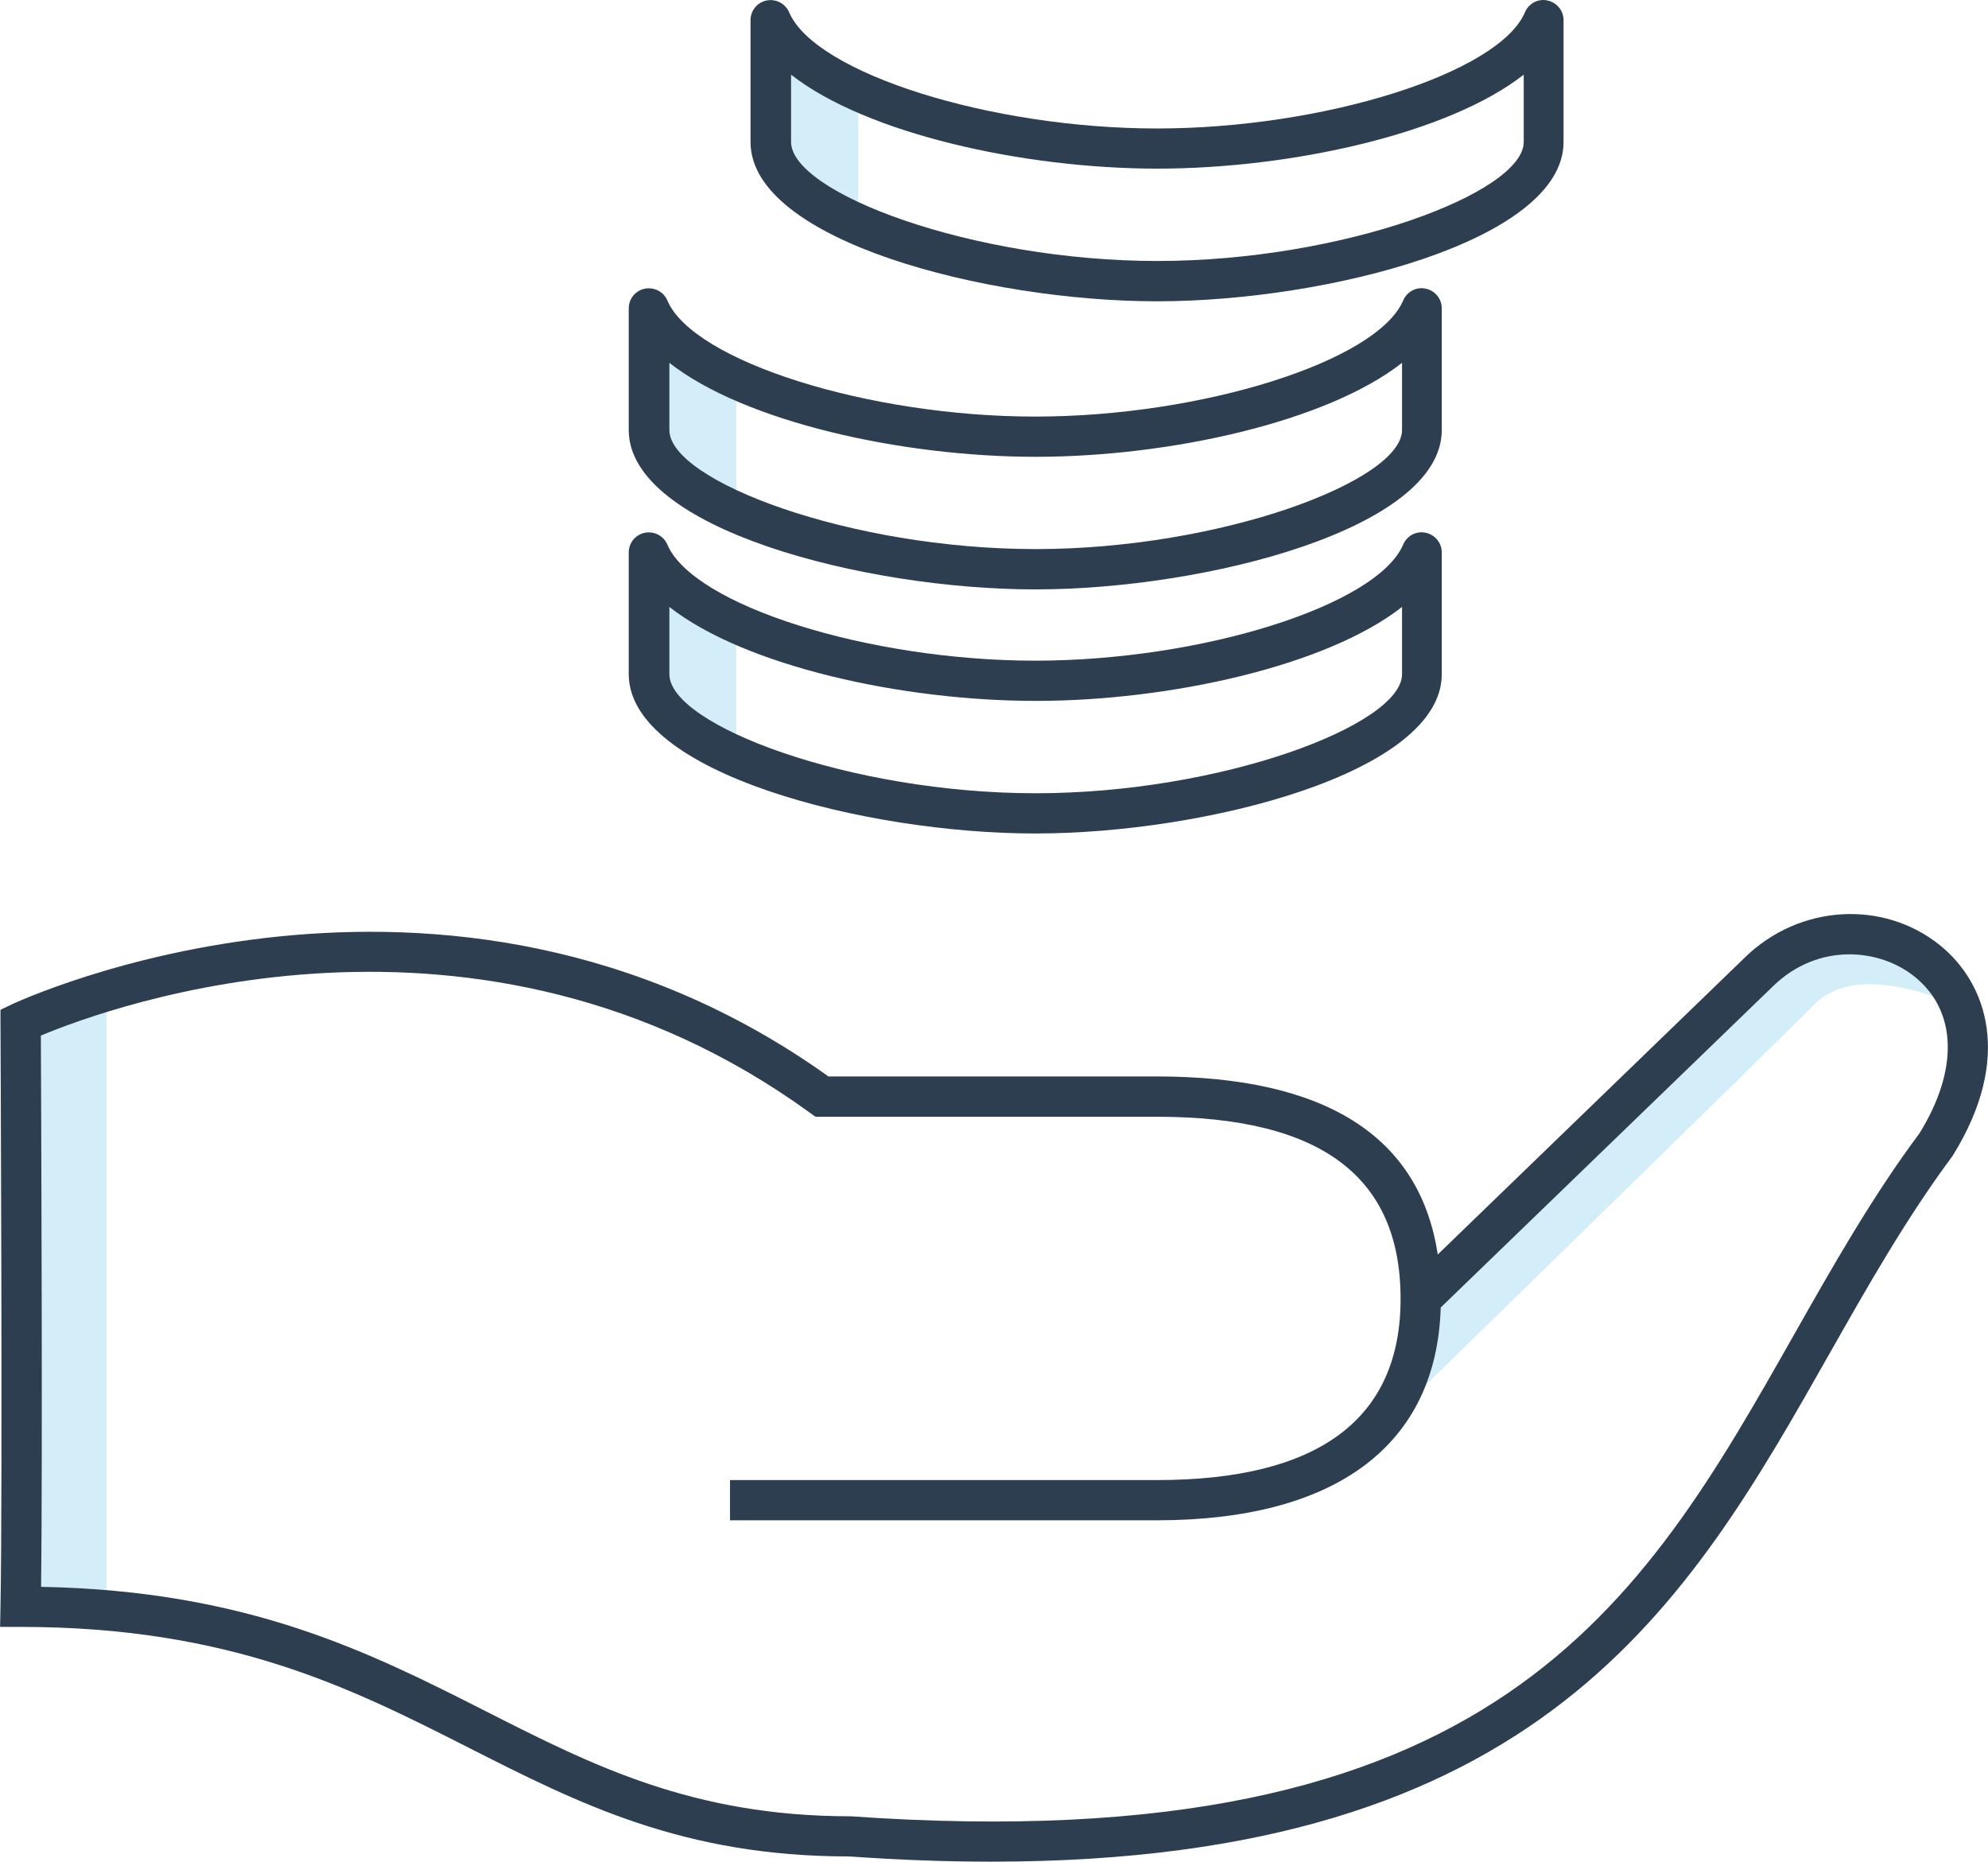 <svg xmlns="http://www.w3.org/2000/svg" width="24.714" height="23.14" viewBox="0 0 24.714 23.142" enable-background="new 0 0 24.714 23.142"><g fill="#d4eef9"><path d="m8.06 6.867c0 0 .352.613 1.093.889v1.652c-.282 0-1.093-.771-1.093-.771v-1.77"/><path d="m8.06 3.833c0 0 .352.613 1.093.889v1.652c-.282 0-1.093-.771-1.093-.771v-1.77"/><path d="m9.576.251c0 0 .353.614 1.094.89v1.651c-.283 0-1.094-.77-1.094-.77v-1.771"/></g><g fill="#2c3e50"><path d="m12.866 7.326c-2.11 0-5.05-.753-5.05-1.98v-1.513c0-.119.083-.221.2-.245.117-.022.234.038.28.147.321.755 2.501 1.443 4.574 1.443 2.073 0 4.253-.688 4.574-1.443.047-.109.162-.173.28-.147.116.024.2.126.2.245v1.513c0 1.227-2.943 1.98-5.05 1.98m-4.553-2.816v.835c0 .633 2.251 1.48 4.554 1.48 2.303 0 4.555-.848 4.555-1.48v-.835c-.936.734-2.891 1.168-4.555 1.168-1.664 0-3.619-.434-4.554-1.168"/><path d="m14.38 3.745c-2.11 0-5.05-.753-5.05-1.98v-1.514c0-.119.083-.221.2-.245.118-.023.234.039.28.147.322.756 2.501 1.444 4.574 1.444s4.253-.688 4.574-1.444c.046-.11.164-.173.28-.147.116.024.2.126.2.245v1.514c0 1.227-2.944 1.98-5.05 1.98m-4.554-2.817v.836c0 .633 2.251 1.48 4.554 1.48 2.303 0 4.555-.848 4.555-1.48v-.836c-.936.734-2.891 1.168-4.555 1.168-1.663 0-3.618-.434-4.554-1.168"/><path d="m12.866 10.36c-2.11 0-5.05-.753-5.05-1.98v-1.513c0-.119.083-.221.2-.245.117-.023.234.039.28.147.321.755 2.501 1.443 4.574 1.443 2.073 0 4.253-.688 4.574-1.443.047-.109.162-.173.28-.147.116.024.2.126.2.245v1.513c0 1.227-2.943 1.98-5.05 1.98m-4.553-2.816v.836c0 .633 2.251 1.48 4.554 1.48 2.303 0 4.555-.848 4.555-1.48v-.836c-.936.734-2.891 1.168-4.555 1.168-1.664 0-3.619-.434-4.554-1.168"/></g><g fill="#d4eef9"><path d="m1.322 20.04h-1.067v-7.33l1.067-.572z"/><path d="m23.572 11.932c1.701 1.239-.216-.245-1.01.548-.792.793-5.361 5.246-5.361 5.246s.75-.49.605-1.989c2.042-1.705 4.613-5.01 5.765-3.805"/></g><path fill="#2c3e50" d="m12.324 23.14c-.556 0-1.144-.021-1.768-.065-0 0-.002 0-.003 0-2.061 0-3.358-.657-4.732-1.354-1.454-.737-2.957-1.499-5.566-1.499h-.255l.005-.255c.028-1.45 0-7.199 0-7.258l-0-.158.143-.068c.053-.024 5.37-2.518 10.151.897h4.083c2.096 0 3.269.744 3.492 2.213l3.825-3.698c.674-.652 1.714-.714 2.42-.145.574.464.917 1.395.156 2.617-.582.783-1.064 1.636-1.532 2.461-1.76 3.107-3.575 6.312-10.418 6.312m-11.815-3.416c2.573.048 4.08.812 5.538 1.551 1.319.669 2.566 1.301 4.526 1.301 8.02.563 9.824-2.621 11.734-5.994.475-.838.966-1.705 1.555-2.495.487-.786.47-1.52-.059-1.946-.433-.352-1.197-.429-1.758.114l-4.135 3.997c-.05 1.707-1.299 2.645-3.53 2.645h-5.306v-.5h5.307c2.01 0 3.03-.758 3.03-2.252 0-1.523-.992-2.264-3.03-2.264h-4.245l-.066-.048c-4.133-3-8.707-1.32-9.564-.961.004.9.022 5.26.003 6.852"/></svg>